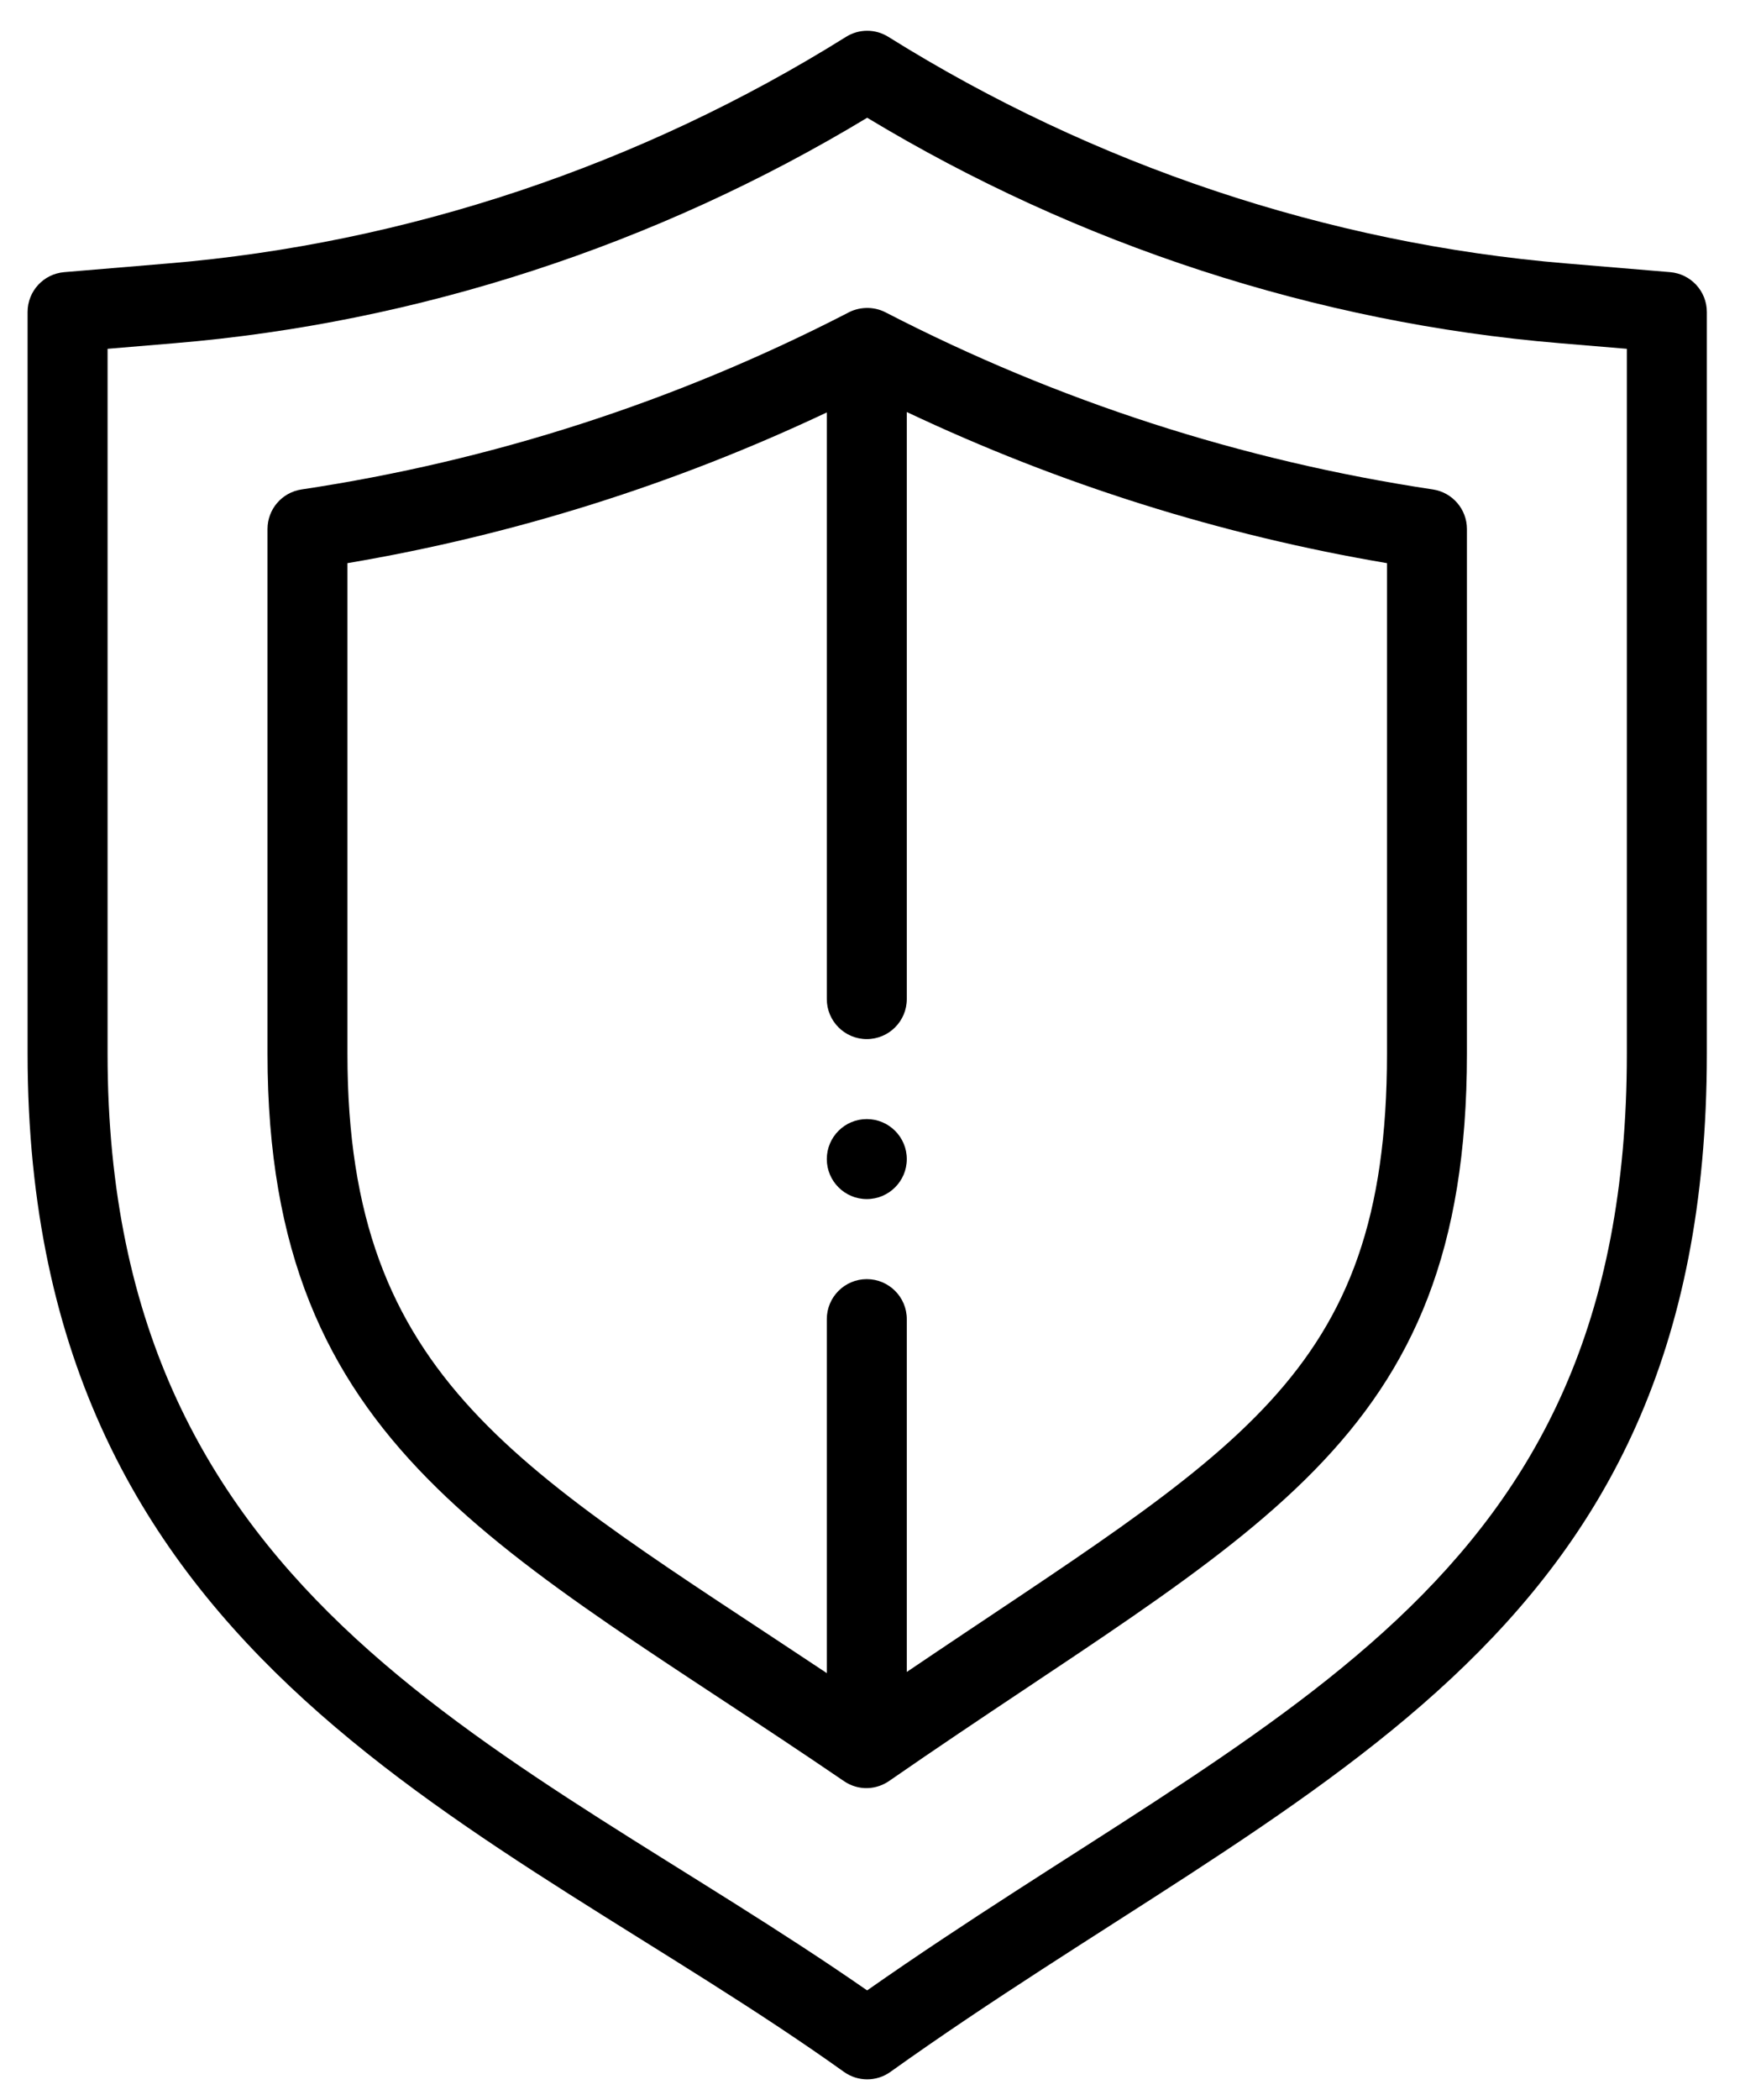 <?xml version="1.0" encoding="UTF-8"?>
<svg width="34px" height="41px" viewBox="0 0 34 41" version="1.1" xmlns="http://www.w3.org/2000/svg" xmlns:xlink="http://www.w3.org/1999/xlink">
    <title>Icon</title>
    <defs>
        <filter id="filter-1">
            <feColorMatrix in="SourceGraphic" type="matrix" values="0 0 0 0 0.471 0 0 0 0 0.725 0 0 0 0 0.769 0 0 0 1 0"></feColorMatrix>
        </filter>
    </defs>
    <g id="Desktop-(large)-1920px" stroke="none" stroke-width="1" fill="none" fill-rule="evenodd">
        <g id="Tarieven" transform="translate(-362, -1256)">
            <g id="Desktop/Expertise-Copy-3" transform="translate(359, 1256)">
                <g id="shield" transform="translate(0, 0.601)" filter="url(#filter-1)">
                    <g transform="translate(3.5, 0)">
                        <path d="M16.437,22.812 C16.869,22.812 17.219,22.462 17.219,22.031 C17.219,21.6 16.869,21.25 16.437,21.25 C16.006,21.25 15.656,21.6 15.656,22.031 C15.656,22.462 16.006,22.812 16.437,22.812 Z" id="Path" fill="#000000" fill-rule="nonzero"></path>
                        <path d="M15.991,39.854 C16.127,39.951 16.286,40 16.445,40 C16.605,40 16.764,39.951 16.899,39.854 C24.859,34.169 32.852,31.674 32.852,19.975 L32.852,5.491 C32.852,5.085 32.54,4.747 32.135,4.713 L30.105,4.543 C25.449,4.155 20.869,2.625 16.859,0.119 C16.606,-0.04 16.284,-0.04 16.031,0.119 C12.021,2.625 7.441,4.155 2.786,4.543 L0.755,4.713 C0.35,4.747 0.039,5.085 0.039,5.491 L0.039,19.975 C0.039,32.004 9.154,34.97 15.991,39.854 Z M1.602,6.21 L2.916,6.1 C7.658,5.705 12.325,4.185 16.445,1.698 C20.565,4.185 25.232,5.705 29.975,6.1 L31.289,6.21 L31.289,19.975 C31.289,30.524 24.26,32.787 16.444,38.263 C9.585,33.501 1.602,30.799 1.602,19.975 L1.602,6.21 Z" id="Shape" fill="#000000" fill-rule="nonzero"></path>
                        <path d="M15.99,34.176 C16.274,34.37 16.631,34.355 16.901,34.155 C23.973,29.26 28.164,27.649 28.164,19.976 L28.164,9.729 C28.164,9.342 27.881,9.014 27.499,8.956 C23.76,8.394 20.161,7.231 16.804,5.498 C16.562,5.373 16.274,5.389 16.053,5.515 C12.704,7.239 9.117,8.397 5.392,8.956 C5.009,9.014 4.727,9.342 4.727,9.729 L4.727,19.976 C4.727,27.722 9.317,29.622 15.99,34.176 Z M6.289,10.395 C9.538,9.846 12.68,8.857 15.656,7.452 L15.656,18.906 C15.656,19.338 16.006,19.688 16.437,19.688 C16.869,19.688 17.219,19.338 17.219,18.906 L17.219,7.444 C20.199,8.853 23.347,9.844 26.602,10.395 L26.602,19.976 C26.602,26.327 23.627,27.711 17.219,32.045 L17.219,25.156 C17.219,24.725 16.869,24.375 16.437,24.375 C16.006,24.375 15.656,24.725 15.656,25.156 L15.656,32.068 C9.669,28.082 6.289,26.379 6.289,19.976 L6.289,10.395 Z" id="Shape" fill="#000000" fill-rule="nonzero"></path>
                    </g>
                </g>
            </g>
        </g>
    </g>
</svg>